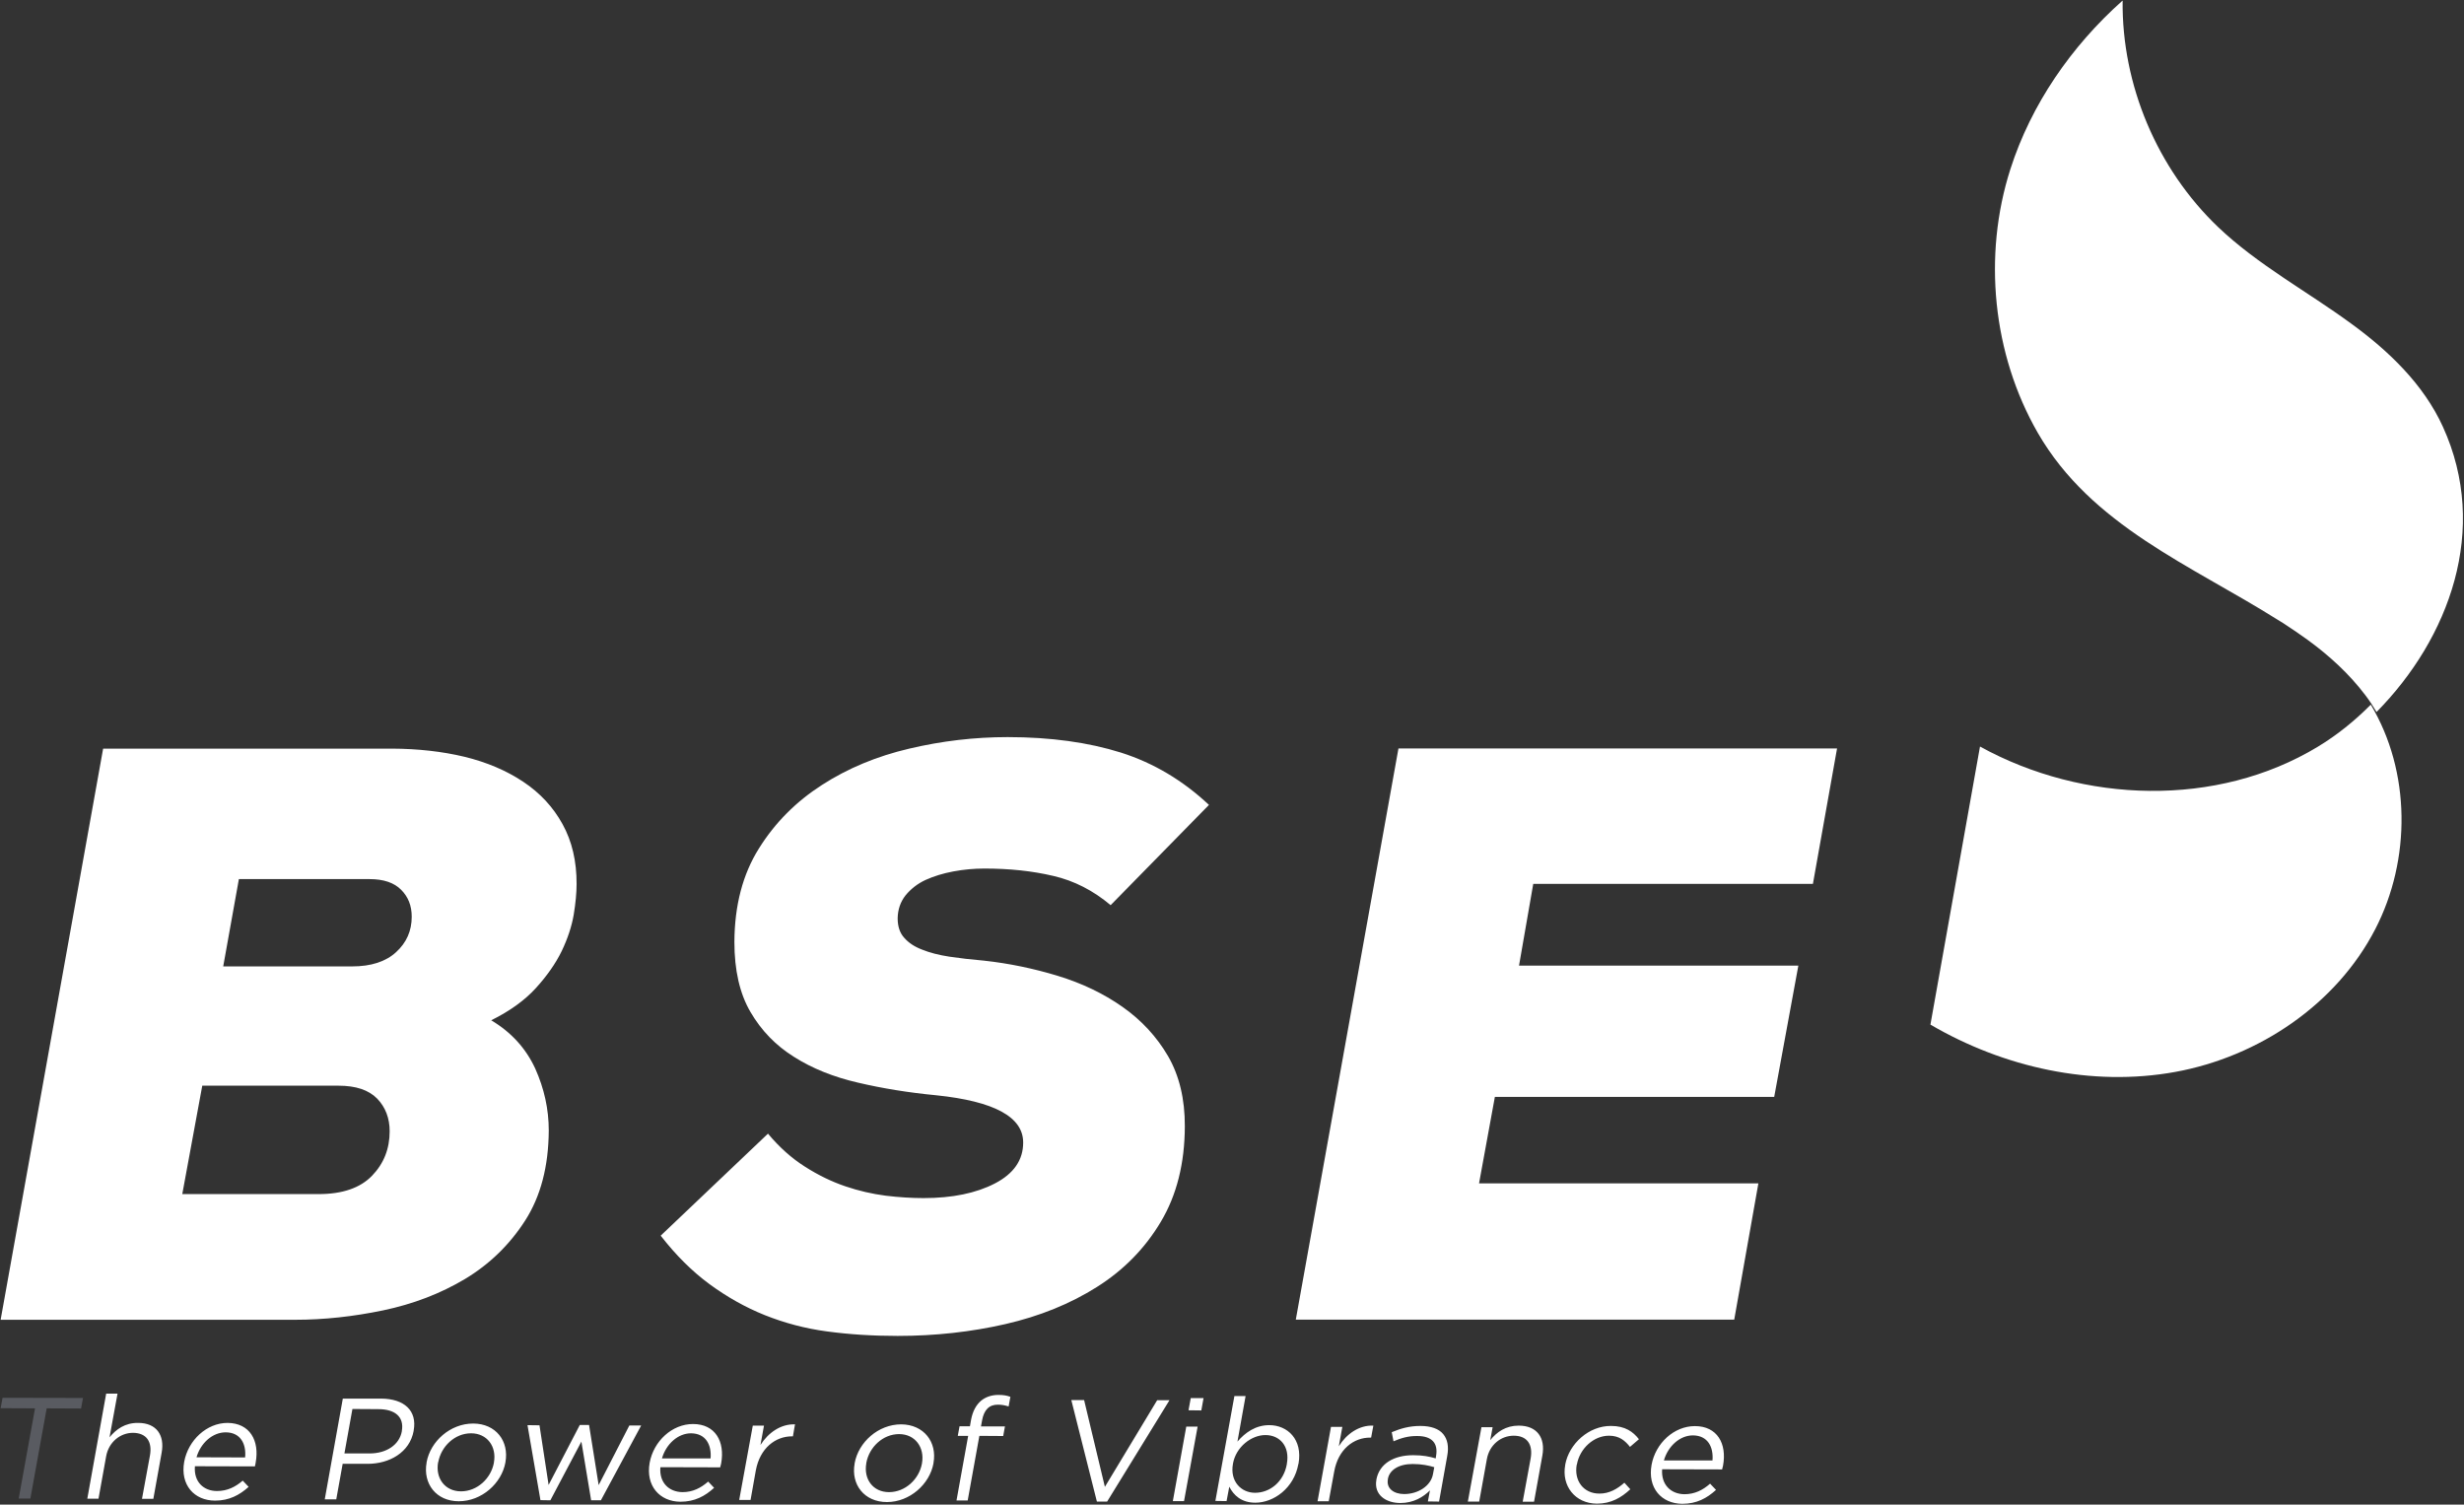 <svg version="1.2" xmlns="http://www.w3.org/2000/svg" viewBox="0 0 1541 941" width="1541" height="941"><rect x="0" y="0" width="1541" height="941" fill="#333333" stroke="none"/><defs><clipPath clipPathUnits="userSpaceOnUse" id="cp1"><path d="m-7357-440h9554v12507h-9554z"/></clipPath><linearGradient id="P" gradientUnits="userSpaceOnUse"/><linearGradient id="g1" x2="1" href="#P" gradientTransform="matrix(282.546,282.546,-154.941,154.941,1267.241,91.406)"><stop stop-color="#fff"/><stop offset=".88" stop-color="#fff"/><stop offset="1" stop-color="#fff"/></linearGradient></defs><style>.a{fill:#fff}.b{fill:url(#g1)}.c{fill:#595b61}</style><g clip-path="url(#cp1)"><path fill-rule="evenodd" class="a" d="m245.1 468.2q24.5 0.1 45.4 5.1 20.9 5.1 36.7 15.6 15.8 10.5 24.6 26.5 8.9 16.1 8.8 37.5 0 8.2-1.8 19.2-1.9 11-7.5 22.7c-3.8 7.8-9.2 15.5-16.2 23.2q-10.5 11.5-27.9 20.1c12.6 7.5 21.7 17.6 27.5 30.1q8.5 18.9 8.5 38.8-0.2 33.7-14.8 56.4c-9.7 15.1-22.3 27.3-37.6 36.5q-23 13.7-51.1 19.6c-18.7 3.9-37.1 5.9-55.1 5.9h-184.2l64.1-357.2zm-131.1 278.6h85.2q22.4 0 33.5-11.5 11-11.4 11-27.8c0-8.1-2.6-15-7.8-20.4-5.3-5.4-13.3-8.1-24.2-8.1h-85.2zm25.6-142.4h80.6q17.8 0 27.5-8.9 9.8-8.9 9.8-22.2 0-10.2-6.6-16.8-6.6-6.7-19.8-6.7h-81.7zm555-38.3c-10.8-9.1-22.8-15.3-35.9-18.3-13.1-3.1-27.4-4.6-43.1-4.6q-9.7 0-19.4 1.8c-6.4 1.2-12.2 3-17.3 5.3-5.2 2.4-9.3 5.7-12.6 9.7-3.2 4.1-4.8 8.9-4.9 14.3q0 7.7 4.1 12.2c2.7 3.1 6.4 5.6 11.2 7.4 4.7 1.9 10.4 3.4 17 4.4q10 1.5 21.7 2.5c15.6 1.7 31 4.9 46.1 9.5q22.7 6.9 40.5 19.4 17.8 12.5 28.5 30.8 10.6 18.4 10.5 43.9-0.1 34.7-15 59.7-14.9 25-40 40.8-25 15.8-57.2 23.2c-21.4 4.9-43.9 7.4-67.4 7.4q-23.4 0-44.1-2.8c-13.7-1.8-26.7-5.3-39-10.2-12.2-4.9-23.7-11.4-34.6-19.4q-16.2-11.9-30.5-30.3l67.1-63.8c7.1 8.5 14.8 15.4 23.2 20.7q12.4 7.9 25.1 12.2c8.5 2.9 16.9 4.8 25.3 5.9q12.5 1.5 23.7 1.5 27 0 44.7-9.2c11.7-6.1 17.6-14.6 17.6-25.5q0.1-24-54.4-29.6-26-2.5-48.9-7.9-23-5.3-40-16.1c-11.4-7.1-20.4-16.4-27.2-28-6.8-11.6-10.1-26.2-10.1-43.9 0.1-22.8 5.2-42.3 15.3-58.4 10.1-16.2 23.3-29.4 39.5-39.8q24.2-15.6 54.6-22.7 30.5-7.2 61.5-7.2c26.9 0 50.5 3.3 70.9 9.7 20.4 6.5 38.7 17.4 55 32.7zm390 259.2h-274.2l64.2-357.2h274.3l-15.1 84.7h-174.9l-8.9 51.1h174.7l-15.1 82.1h-174.7l-9.9 54.1h174.7z"/><path class="a" d="m1449.6 467c-63.1 38.2-146.7 35.5-211.3-0.1-10.3 58-20.7 115.9-31 173.9 45.8 26.8 100.8 39.1 153.1 29.6 52.2-9.5 100.8-42.2 125.1-89.3 22.5-43.5 22.2-98.7-2.8-140.4-10.1 10.2-21.2 19.1-33.1 26.3z"/><path class="b" d="m1327.2 0.6c-31.8 28.4-56.9 64.6-69.9 105.2-17.3 54-11.2 115.7 17.2 165 33.5 58 95.6 82.6 149.8 116.7q1.8 1.1 3.6 2.2 7.7 5 15.2 10.4c13.6 9.9 26.1 21.3 36.3 34.8 2.5 3.3 4.8 6.8 6.9 10.4 45.4-46 70.8-114.2 41.5-178.4-12.1-26.6-34-47.5-57.2-64.4-27.7-20.3-58.5-36.8-83.4-60.5-38.1-36.4-60.3-88.9-59.7-141.6-0.1 0.1-0.2 0.2-0.3 0.2z"/><path class="c" d="m0.4 880.7l21.5 0.1-10.2 56.4h7.3l10.2-56.4 21.5 0.1 1.2-6.6-50.3-0.1z"/><path fill-rule="evenodd" class="a" d="m66.4 871.6h7.1l-5 27.3c4.1-5 9.7-9.1 17.9-9 11.4 0 16.7 7.6 14.7 18.6l-5.2 28.9h-7.1l5-27.2c1.5-8.6-2.2-14-10.6-14.1-8.1 0-15.2 5.9-16.8 14.6l-4.8 26.6h-7zm69.3 60.9c6.5 0 11.6-2.6 16.1-6.5l3.7 3.9c-5.7 5.1-12.1 8.6-21 8.6-13 0-21.9-9.8-19.3-24.3 2.5-13.5 14.1-24.3 27.1-24.3 14 0.1 20.1 11.1 17.6 24.8-0.1 0.6-0.2 1.3-0.5 2.4l-37.5-0.1c-0.8 9.8 5.5 15.5 13.8 15.5zm17.6-21c0.8-8.5-2.9-15.7-12.2-15.7-8.1 0-15.6 6.6-18.2 15.6zm61.1-36.8h24c14.5 0.1 22.6 7.6 20.3 20v0.2c-2.5 13.6-15.3 20.6-28.8 20.6h-15.6l-4 22.2h-7.2zm16.8 34.3c10.6 0 18.6-5.5 20.1-13.8v-0.2c1.6-9-4.4-13.7-14.7-13.7l-16.2-0.1-5 27.8zm35.6 5.7v-0.2c2.4-13.1 14.8-24.2 29.1-24.2 14.2 0 22.6 11 20.2 24.2v0.1c-2.4 13.2-14.9 24.3-29.2 24.3-14.1 0-22.5-11-20.1-24.2zm42.1 0.1v-0.2c1.8-10-4.3-18.2-14.3-18.2-10.2 0-18.7 8.2-20.5 18l-0.1 0.1c-1.8 10 4.3 18.2 14.3 18.2 10.2 0 18.8-8.1 20.6-17.9zm59.5-23.6l6 37.6 19.2-37.3h7.4l-25.2 46.8h-6.1l-6.1-36.7-19.4 36.7-6.2-0.1-8.1-46.9 7.5 0.1 5.7 37.3 19.5-37.5zm58.4 42c6.5 0 11.5-2.6 16.1-6.6l3.7 3.9c-5.7 5.2-12.1 8.7-21.1 8.7-12.9-0.1-21.8-9.9-19.2-24.4 2.5-13.5 14-24.2 27.1-24.2 14 0 20.1 11 17.6 24.7-0.1 0.6-0.3 1.3-0.6 2.4l-37.4-0.1c-0.8 9.8 5.5 15.5 13.8 15.6zm17.6-21.1c0.7-8.4-2.9-15.6-12.2-15.7-8.2 0-15.6 6.7-18.2 15.7zm26.4-20.5h7l-2.2 12.1c4.9-7.7 12.7-13.2 21.6-12.9l-1.3 7.5h-0.6c-10.3 0-20 7.3-22.6 21.3l-3.3 18.5h-7.1zm63.7 23.7v-0.2c2.4-13.2 14.8-24.3 29.1-24.3 14.2 0.1 22.6 11.1 20.2 24.2v0.2c-2.4 13.1-14.9 24.2-29.1 24.2-14.2 0-22.6-11-20.2-24.1zm42.1 0v-0.1c1.8-10-4.3-18.3-14.3-18.3-10.2 0-18.7 8.2-20.5 18v0.2c-1.8 10 4.2 18.1 14.2 18.1 10.2 0 18.8-8.1 20.6-17.9zm28.9-17.3h-6.5l1.1-6h6.5l0.7-4c1-5.4 3.2-9.4 6.3-12 2.8-2.3 6.5-3.6 10.8-3.6 3.3 0 5.4 0.4 7.5 1.2l-1.1 6c-2.4-0.7-4.2-1.1-6.6-1.1-5.5-0.1-8.8 3.2-10 9.8l-0.7 3.8h15l-1.1 6-14.9-0.1-7.3 40.4h-7zm64.5-22.4h8l13 54.3 32.7-54.2h7.7l-39 63.4h-6.4zm74.7-1.2h8l-1.4 7.7-8-0.1zm-2.8 17.8h7.1l-8.5 46.6h-7zm26.9 37.6l-1.7 9-7-0.1 11.9-65.6h7l-5.1 28.5c4.8-5.6 11.3-10.3 19.9-10.3 11.4 0 21 8.9 18.3 24.1l-0.1 0.2c-2.7 15.2-15.5 24.2-26.9 24.2-8.8 0-13.6-4.7-16.3-10zm36-14.1v-0.2c2-11-4.4-18-13.4-18-8.7 0-18.4 7.3-20.3 17.9v0.1c-2 10.8 5 18.1 13.8 18.1 9.2 0 17.9-6.7 19.9-17.9zm27.6-23.3h7.1l-2.2 12.1c4.8-7.7 12.7-13.3 21.6-12.9l-1.4 7.5h-0.5c-10.3-0.1-20.1 7.2-22.6 21.3l-3.4 18.5h-7zm28.4 33.1v-0.2c1.9-10 11-15.2 23-15.2 6 0 10.1 0.8 14.1 2l0.2-1.4c1.5-8.3-2.8-12.6-11.7-12.6-5.6-0.1-10.2 1.3-14.9 3.3l-1.1-5.7c5.6-2.3 10.9-3.9 17.9-3.9 6.7 0 11.6 1.8 14.3 5.1 2.7 3.3 3.6 7.8 2.5 13.7l-5.1 28.5-7-0.1 1.3-6.9c-4.1 4.1-10.2 7.9-18.5 7.9-8.9 0-16.7-5-15-14.5zm35.4-3.6l0.8-4.3c-3.3-1-7.7-2-13.5-2-8.8 0-14.5 3.8-15.5 9.3v0.2c-1.1 5.9 3.8 9.3 10.2 9.3 8.7 0 16.7-5.1 18-12.5zm30.3-29.3h7l-1.5 8.1c4.1-5.1 9.7-9.1 17.8-9.1 11.5 0 16.8 7.6 14.8 18.7l-5.2 28.9h-7.1l5-27.2c1.5-8.7-2.3-14.1-10.6-14.1-8.1 0-15.2 5.8-16.8 14.6l-4.8 26.6h-7.1zm52.4 23.6v-0.2c2.4-13.1 14.8-24.3 28.6-24.2 9 0 13.9 3.7 17.5 8.3l-5.6 4.8c-3-3.8-6.6-7-13.1-7-9.6 0-18.3 8-20.1 18l-0.1 0.1c-1.8 10.1 4.3 18.1 14.1 18.1 6.1 0.1 11.3-2.9 15.7-6.8l3.7 4.1c-5.6 5.2-12 9-20.9 9-13.7-0.1-22.2-11.2-19.8-24.2zm74.5 18.3c6.5 0 11.6-2.6 16.1-6.6l3.7 3.9c-5.7 5.2-12.1 8.7-21.1 8.7-13-0.1-21.8-9.9-19.2-24.4 2.5-13.5 14-24.2 27.1-24.2 14 0 20.1 11 17.6 24.7-0.1 0.6-0.3 1.3-0.6 2.4l-37.5-0.1c-0.7 9.8 5.6 15.5 13.9 15.6zm17.6-21.1c0.7-8.4-2.9-15.6-12.2-15.7-8.2 0-15.6 6.7-18.2 15.7z"/></g></svg>